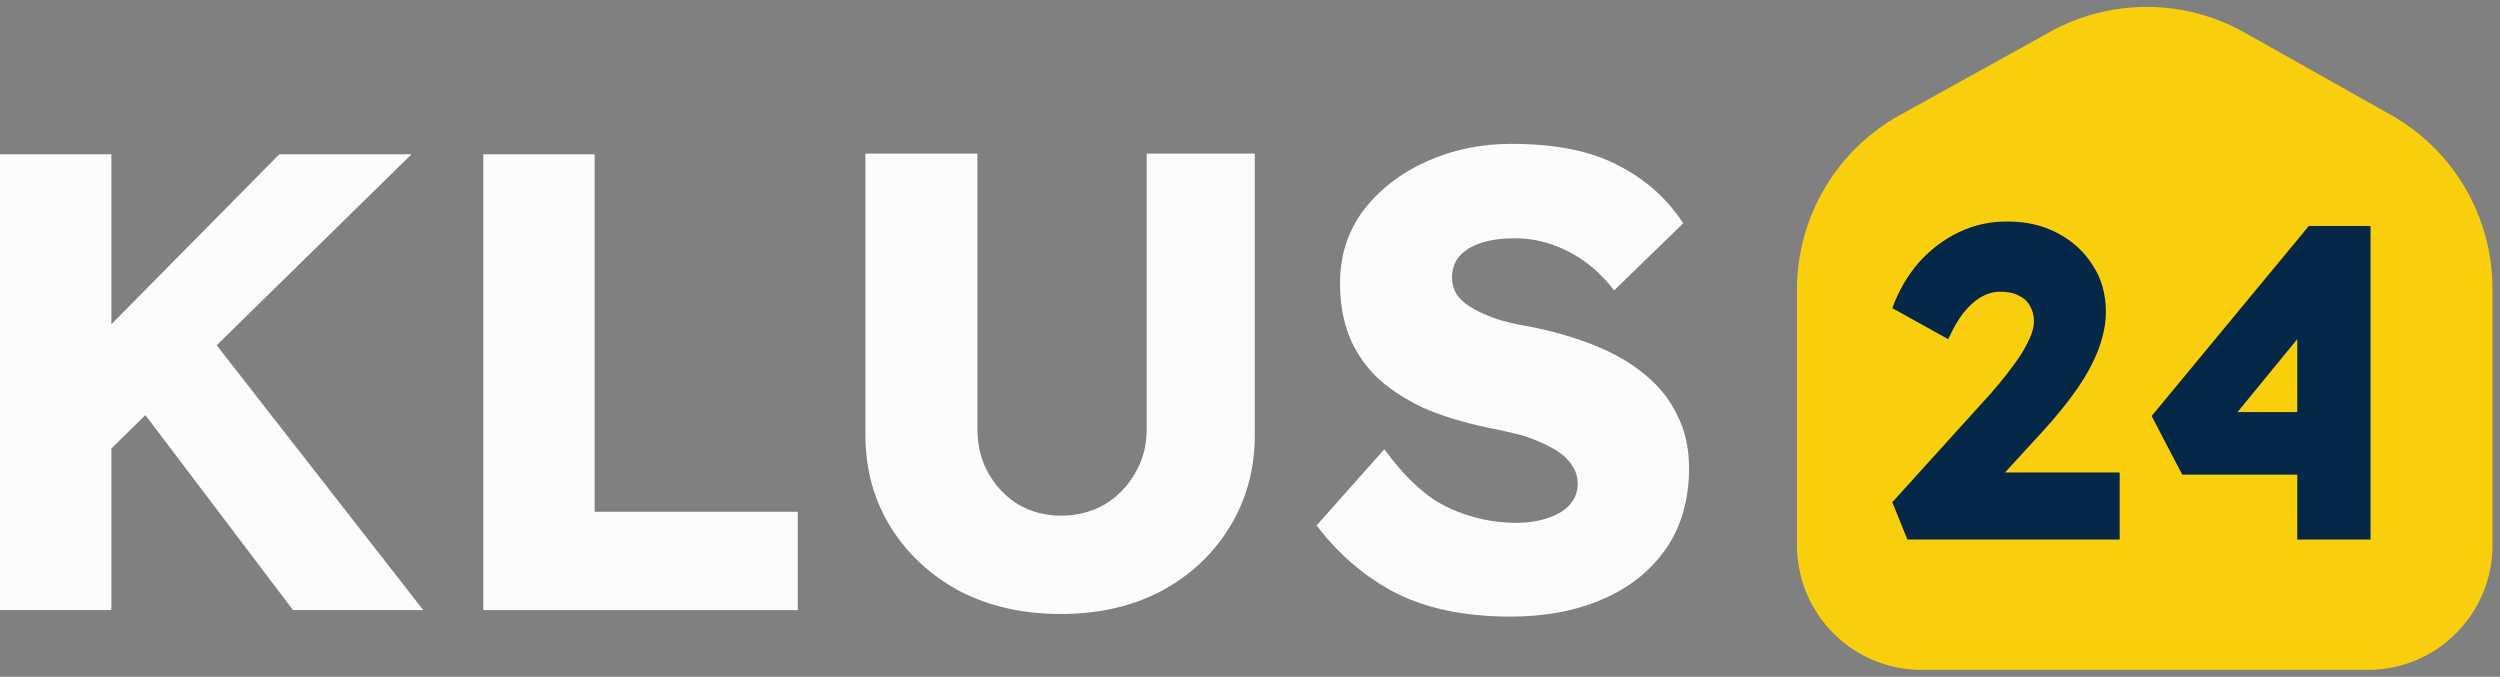 <svg width="181" height="49" viewBox="0 0 181 49" fill="none" xmlns="http://www.w3.org/2000/svg">
<rect x="0" y="0" width="181" height="49" fill="#808080" stroke="none"/>
<path d="M109.37 44.642C106.102 44.642 103.336 44.076 101.073 42.945C98.841 41.782 96.924 40.148 95.321 38.042L100.224 32.526C101.764 34.632 103.32 36.046 104.892 36.769C106.463 37.492 108.082 37.853 109.747 37.853C110.596 37.853 111.35 37.743 112.01 37.523C112.702 37.303 113.236 36.989 113.613 36.58C114.022 36.14 114.226 35.622 114.226 35.025C114.226 34.553 114.1 34.129 113.849 33.752C113.629 33.375 113.315 33.044 112.906 32.762C112.498 32.479 112.026 32.227 111.492 32.007C110.958 31.756 110.36 31.552 109.7 31.395C109.072 31.237 108.427 31.096 107.767 30.97C105.944 30.593 104.357 30.106 103.006 29.509C101.686 28.88 100.57 28.142 99.659 27.293C98.778 26.413 98.118 25.423 97.678 24.323C97.239 23.191 97.019 21.919 97.019 20.504C97.019 18.493 97.584 16.733 98.716 15.224C99.879 13.715 101.403 12.537 103.289 11.688C105.174 10.84 107.217 10.415 109.417 10.415C112.623 10.415 115.201 10.934 117.149 11.971C119.129 12.977 120.701 14.375 121.864 16.167L116.866 21.023C115.892 19.765 114.776 18.823 113.519 18.194C112.293 17.566 111.005 17.251 109.653 17.251C108.742 17.251 107.94 17.361 107.249 17.581C106.557 17.801 106.023 18.131 105.646 18.571C105.3 18.98 105.127 19.483 105.127 20.08C105.127 20.583 105.269 21.038 105.552 21.447C105.866 21.824 106.29 22.154 106.825 22.437C107.359 22.72 107.972 22.971 108.663 23.191C109.355 23.38 110.077 23.537 110.832 23.663C112.56 24.009 114.116 24.464 115.499 25.03C116.913 25.596 118.123 26.303 119.129 27.151C120.135 27.969 120.905 28.943 121.439 30.074C122.005 31.174 122.288 32.447 122.288 33.893C122.288 36.156 121.738 38.089 120.638 39.692C119.538 41.295 118.013 42.521 116.065 43.369C114.116 44.218 111.885 44.642 109.37 44.642Z" fill="#FCFCFC"/>
<path d="M76.799 44.453C74.064 44.453 71.628 43.903 69.491 42.803C67.385 41.672 65.72 40.132 64.494 38.183C63.268 36.203 62.655 33.972 62.655 31.489V11.122H70.764V31.064C70.764 32.259 71.031 33.327 71.566 34.27C72.1 35.213 72.823 35.967 73.734 36.533C74.677 37.068 75.699 37.335 76.799 37.335C77.962 37.335 79.014 37.068 79.957 36.533C80.9 35.967 81.639 35.213 82.173 34.27C82.739 33.327 83.022 32.259 83.022 31.064V11.122H90.848V31.489C90.848 33.972 90.235 36.203 89.009 38.183C87.815 40.132 86.165 41.672 84.059 42.803C81.953 43.903 79.533 44.453 76.799 44.453Z" fill="#FCFCFC"/>
<path d="M34.99 44.171V11.169H43.052V37.052H57.761V44.171H34.99Z" fill="#FCFCFC"/>
<path d="M5.987 34.506L3.913 27.67L20.225 11.169H29.795L5.987 34.506ZM0 44.171V11.169H8.062V44.171H0ZM21.215 44.171L9.005 28.047L14.426 23.38L30.644 44.171H21.215Z" fill="#FCFCFC"/>
<path d="M130.102 20.966C130.102 15.717 132.951 10.882 137.542 8.338L148.426 2.308C152.808 -0.12 158.136 -0.102 162.503 2.356L173.1 8.32C177.644 10.877 180.455 15.687 180.455 20.901V39.477C180.455 44.46 176.416 48.5 171.433 48.5H139.124C134.141 48.5 130.102 44.46 130.102 39.477V20.966Z" fill="#F9CF0D"/>
<path d="M166.323 39.06V20.959L169.185 21.055L161.211 30.797L160.471 29.833H171.459V34.366H157.996L155.777 30.122L167.159 16.361H171.628V39.06H166.323Z" fill="#052849"/>
<path d="M138.096 39.06L137.003 36.36L143.465 29.222C143.851 28.815 144.259 28.354 144.687 27.839C145.116 27.325 145.523 26.8 145.909 26.264C146.316 25.707 146.638 25.171 146.874 24.656C147.131 24.142 147.259 23.681 147.259 23.274C147.259 22.845 147.163 22.47 146.97 22.148C146.798 21.827 146.531 21.581 146.166 21.409C145.823 21.216 145.373 21.12 144.816 21.12C144.344 21.12 143.883 21.248 143.433 21.506C142.983 21.763 142.554 22.148 142.147 22.663C141.761 23.156 141.397 23.788 141.054 24.56L137.003 22.309C137.453 21.066 138.085 19.973 138.9 19.03C139.736 18.087 140.711 17.347 141.826 16.811C142.94 16.276 144.13 16.018 145.395 16.04C146.723 16.04 147.913 16.318 148.963 16.876C150.035 17.433 150.882 18.205 151.503 19.191C152.146 20.155 152.468 21.291 152.468 22.599C152.468 23.177 152.382 23.777 152.211 24.399C152.061 25.021 151.803 25.685 151.439 26.392C151.096 27.078 150.635 27.818 150.057 28.611C149.478 29.404 148.77 30.262 147.935 31.183L142.951 36.617L142.276 34.205H153.465V39.06H138.096Z" fill="#052849"/>
</svg>
